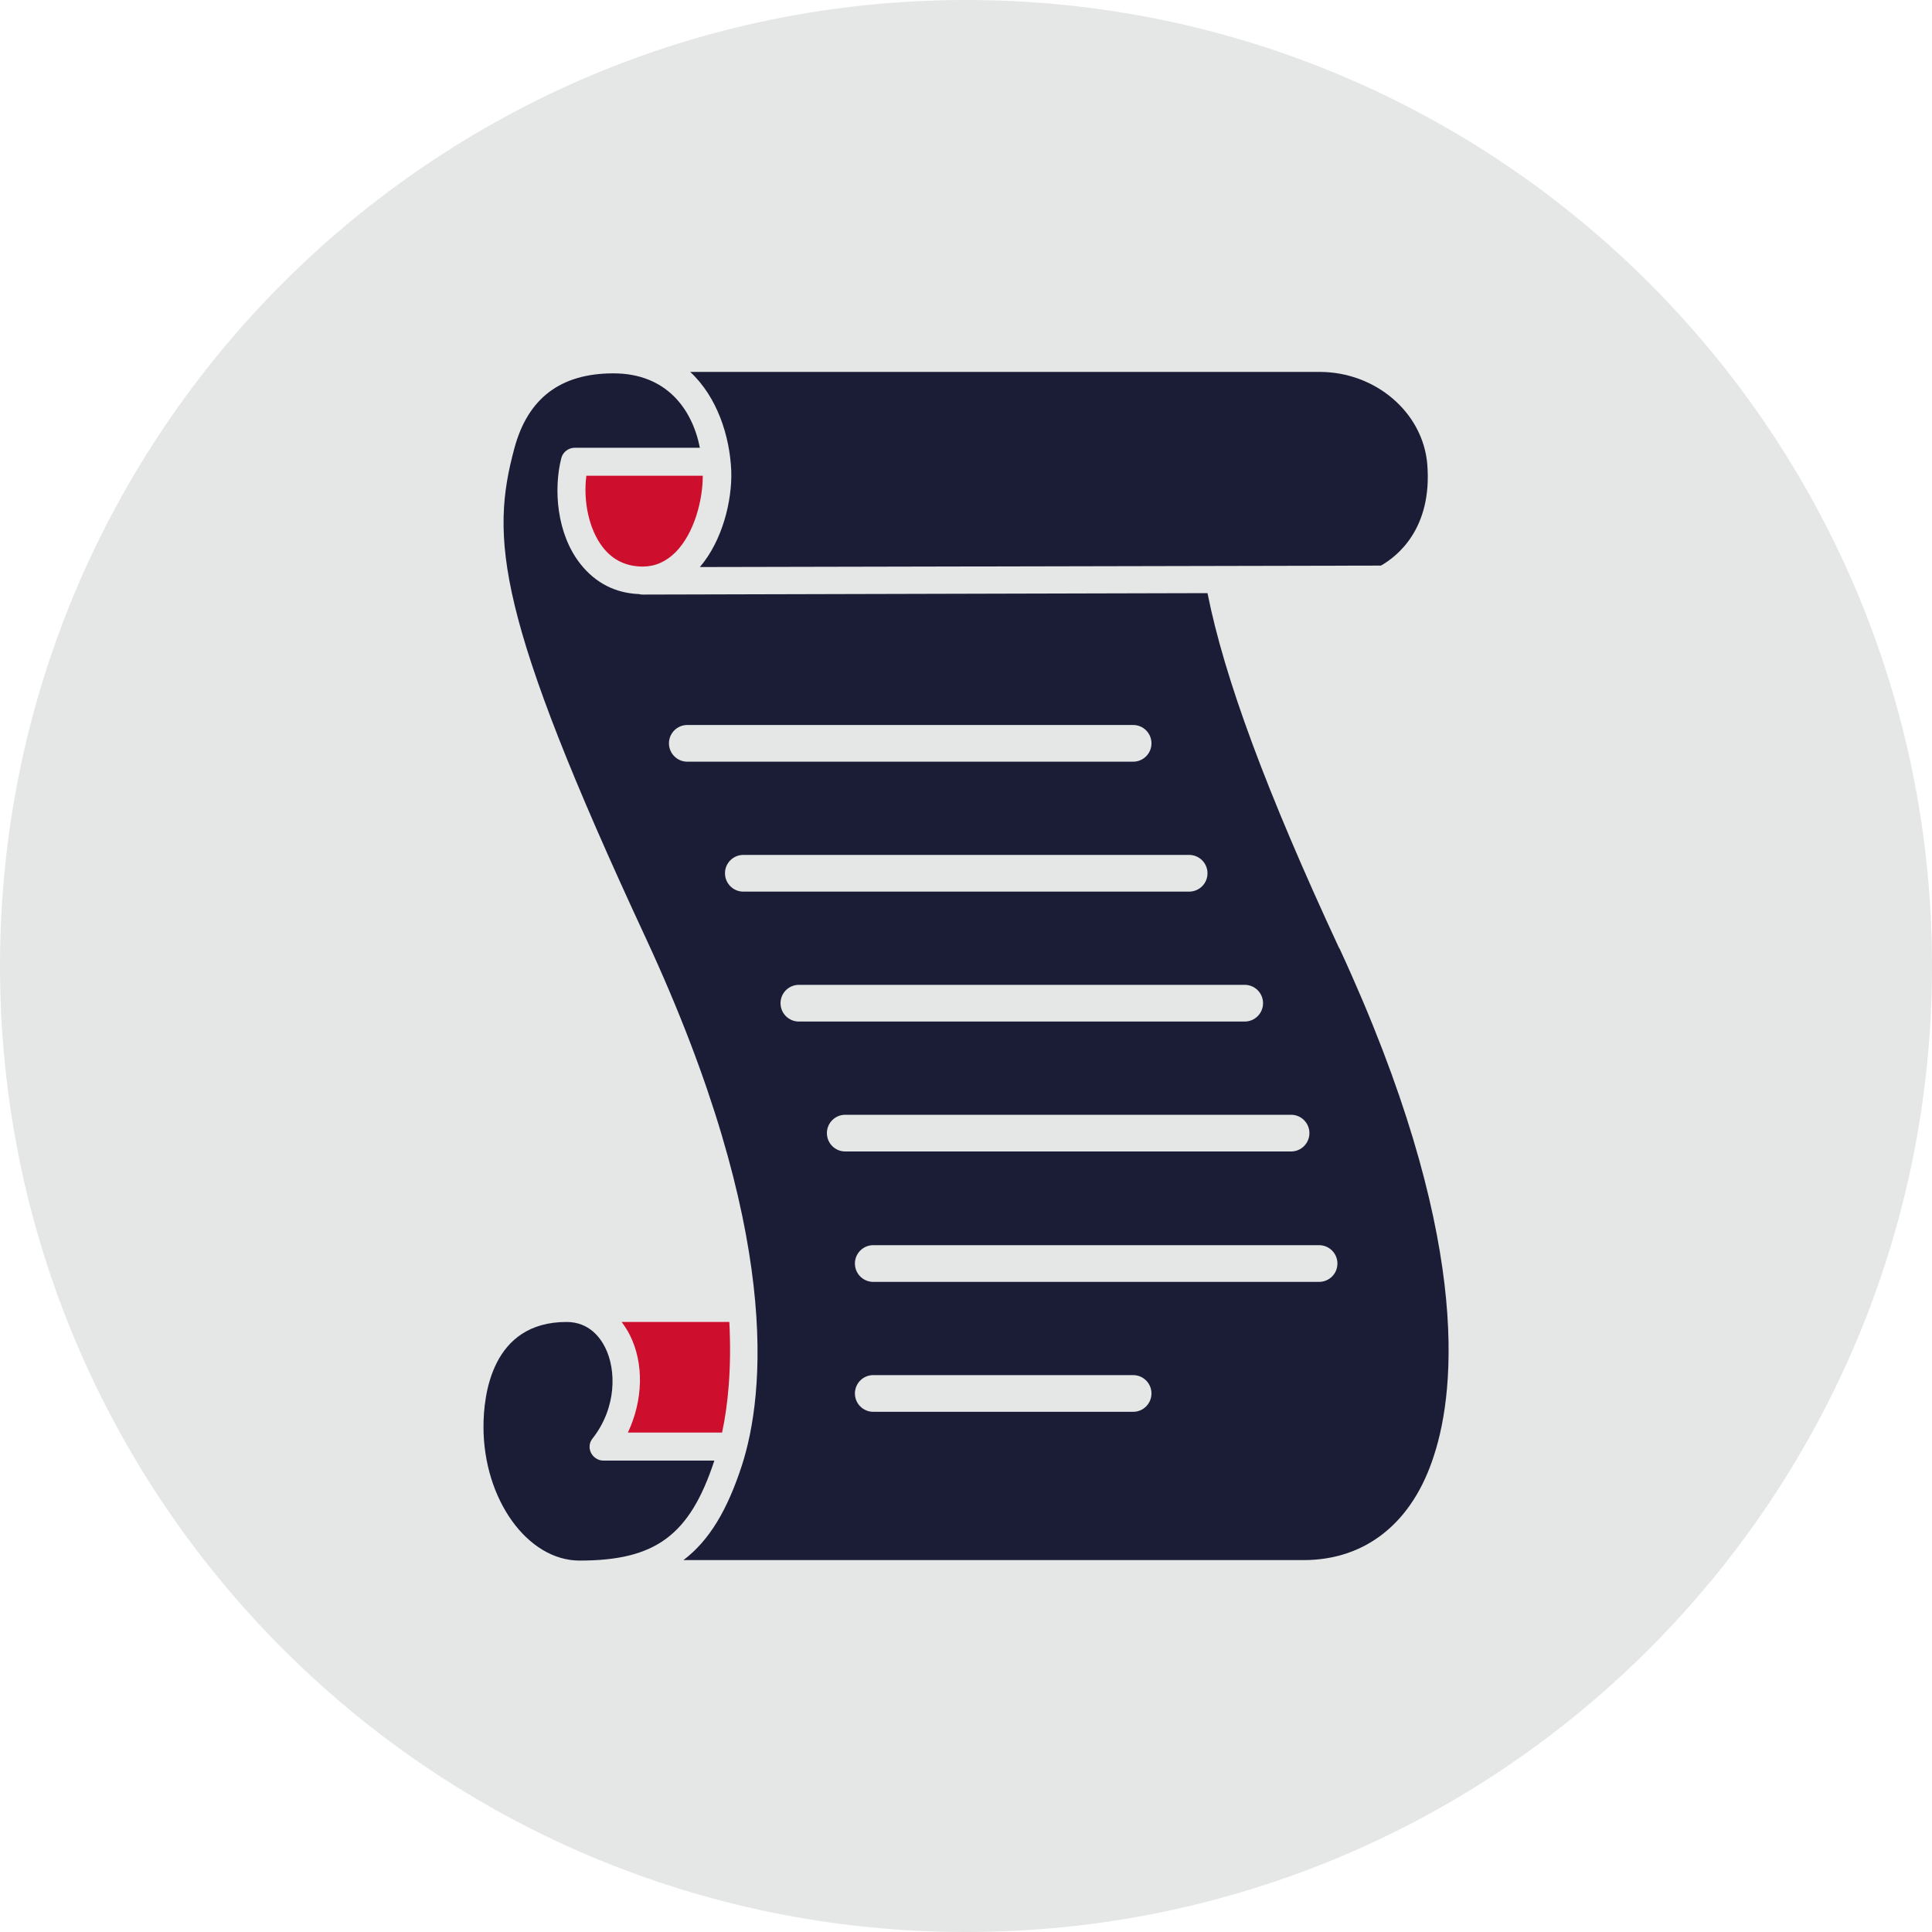 <svg width="48" height="48" viewBox="0 0 48 48" fill="none" xmlns="http://www.w3.org/2000/svg">
<g clip-path="url(#clip0_2339_397)">
<path d="M24 48C37.255 48 48 37.255 48 24C48 10.745 37.255 0 24 0C10.745 0 0 10.745 0 24C0 37.255 10.745 48 24 48Z" fill="#E5E6E6"/>
<path d="M14.988 36.288C14.916 36.288 14.844 36.264 14.784 36.216C14.628 36.096 14.604 35.88 14.724 35.736C15.324 34.968 15.312 34.032 15.036 33.48C14.916 33.24 14.64 32.844 14.076 32.844C12.216 32.844 12.012 34.656 12.012 35.448C12.012 37.248 13.104 38.772 14.4 38.772C16.284 38.772 17.136 38.148 17.748 36.288H14.988Z" fill="#1B1D36"/>
<path d="M17.94 35.592C18.084 34.92 18.18 34.008 18.12 32.844H15.444C15.516 32.94 15.588 33.048 15.648 33.168C16.008 33.888 15.972 34.8 15.6 35.592H17.94Z" fill="#CE0E2D"/>
<path d="M14.976 13.596C15.228 13.92 15.564 14.076 15.972 14.076C16.272 14.076 16.548 13.956 16.788 13.716C17.256 13.236 17.46 12.42 17.46 11.82H14.568C14.484 12.468 14.64 13.164 14.976 13.596Z" fill="#CE0E2D"/>
<path d="M33.276 23.568C31.464 19.668 30.42 16.848 30 14.736L15.972 14.772C15.972 14.772 15.912 14.772 15.876 14.76C15.288 14.736 14.796 14.484 14.424 14.016C13.824 13.26 13.752 12.144 13.944 11.388C13.98 11.232 14.124 11.124 14.28 11.124H17.388C17.196 10.152 16.548 9.276 15.24 9.276C13.932 9.276 13.116 9.888 12.78 11.136C12.18 13.356 12.312 15.276 16.044 23.304C19.44 30.624 18.996 34.656 18.432 36.408C18.072 37.512 17.628 38.268 16.98 38.76H32.388C33.936 38.76 35.1 37.824 35.628 36.156C36.168 34.5 36.564 30.66 33.276 23.556V23.568ZM16.62 18.468C16.62 18.216 16.824 18.012 17.076 18.012H28.152C28.404 18.012 28.608 18.216 28.608 18.468C28.608 18.72 28.404 18.924 28.152 18.924H17.076C16.824 18.924 16.62 18.72 16.62 18.468ZM18.468 22.152C18.216 22.152 18.012 21.948 18.012 21.696C18.012 21.444 18.216 21.24 18.468 21.24H29.544C29.796 21.24 30 21.444 30 21.696C30 21.948 29.796 22.152 29.544 22.152H18.468ZM19.392 24.924C19.392 24.672 19.596 24.468 19.848 24.468H30.924C31.176 24.468 31.38 24.672 31.38 24.924C31.38 25.176 31.176 25.38 30.924 25.38H19.848C19.596 25.38 19.392 25.176 19.392 24.924ZM20.544 28.152C20.544 27.9 20.748 27.696 21 27.696H32.076C32.328 27.696 32.532 27.9 32.532 28.152C32.532 28.404 32.328 28.608 32.076 28.608H21C20.748 28.608 20.544 28.404 20.544 28.152ZM28.152 35.076H21.696C21.444 35.076 21.24 34.872 21.24 34.62C21.24 34.368 21.444 34.164 21.696 34.164H28.152C28.404 34.164 28.608 34.368 28.608 34.62C28.608 34.872 28.404 35.076 28.152 35.076ZM32.772 31.848H21.696C21.444 31.848 21.24 31.644 21.24 31.392C21.24 31.14 21.444 30.936 21.696 30.936H32.772C33.024 30.936 33.228 31.14 33.228 31.392C33.228 31.644 33.024 31.848 32.772 31.848Z" fill="#1B1D36"/>
<path d="M17.376 14.088L34.308 14.052C34.692 13.836 35.592 13.152 35.46 11.532C35.352 10.248 34.176 9.24 32.784 9.24H17.148C17.82 9.864 18.132 10.836 18.168 11.7C18.192 12.432 17.952 13.428 17.388 14.088H17.376Z" fill="#1B1D36"/>
</g>
<defs>
<clipPath id="clip0_2339_397">
<rect width="48" height="48" fill="white"/>
</clipPath>
</defs>
</svg>
